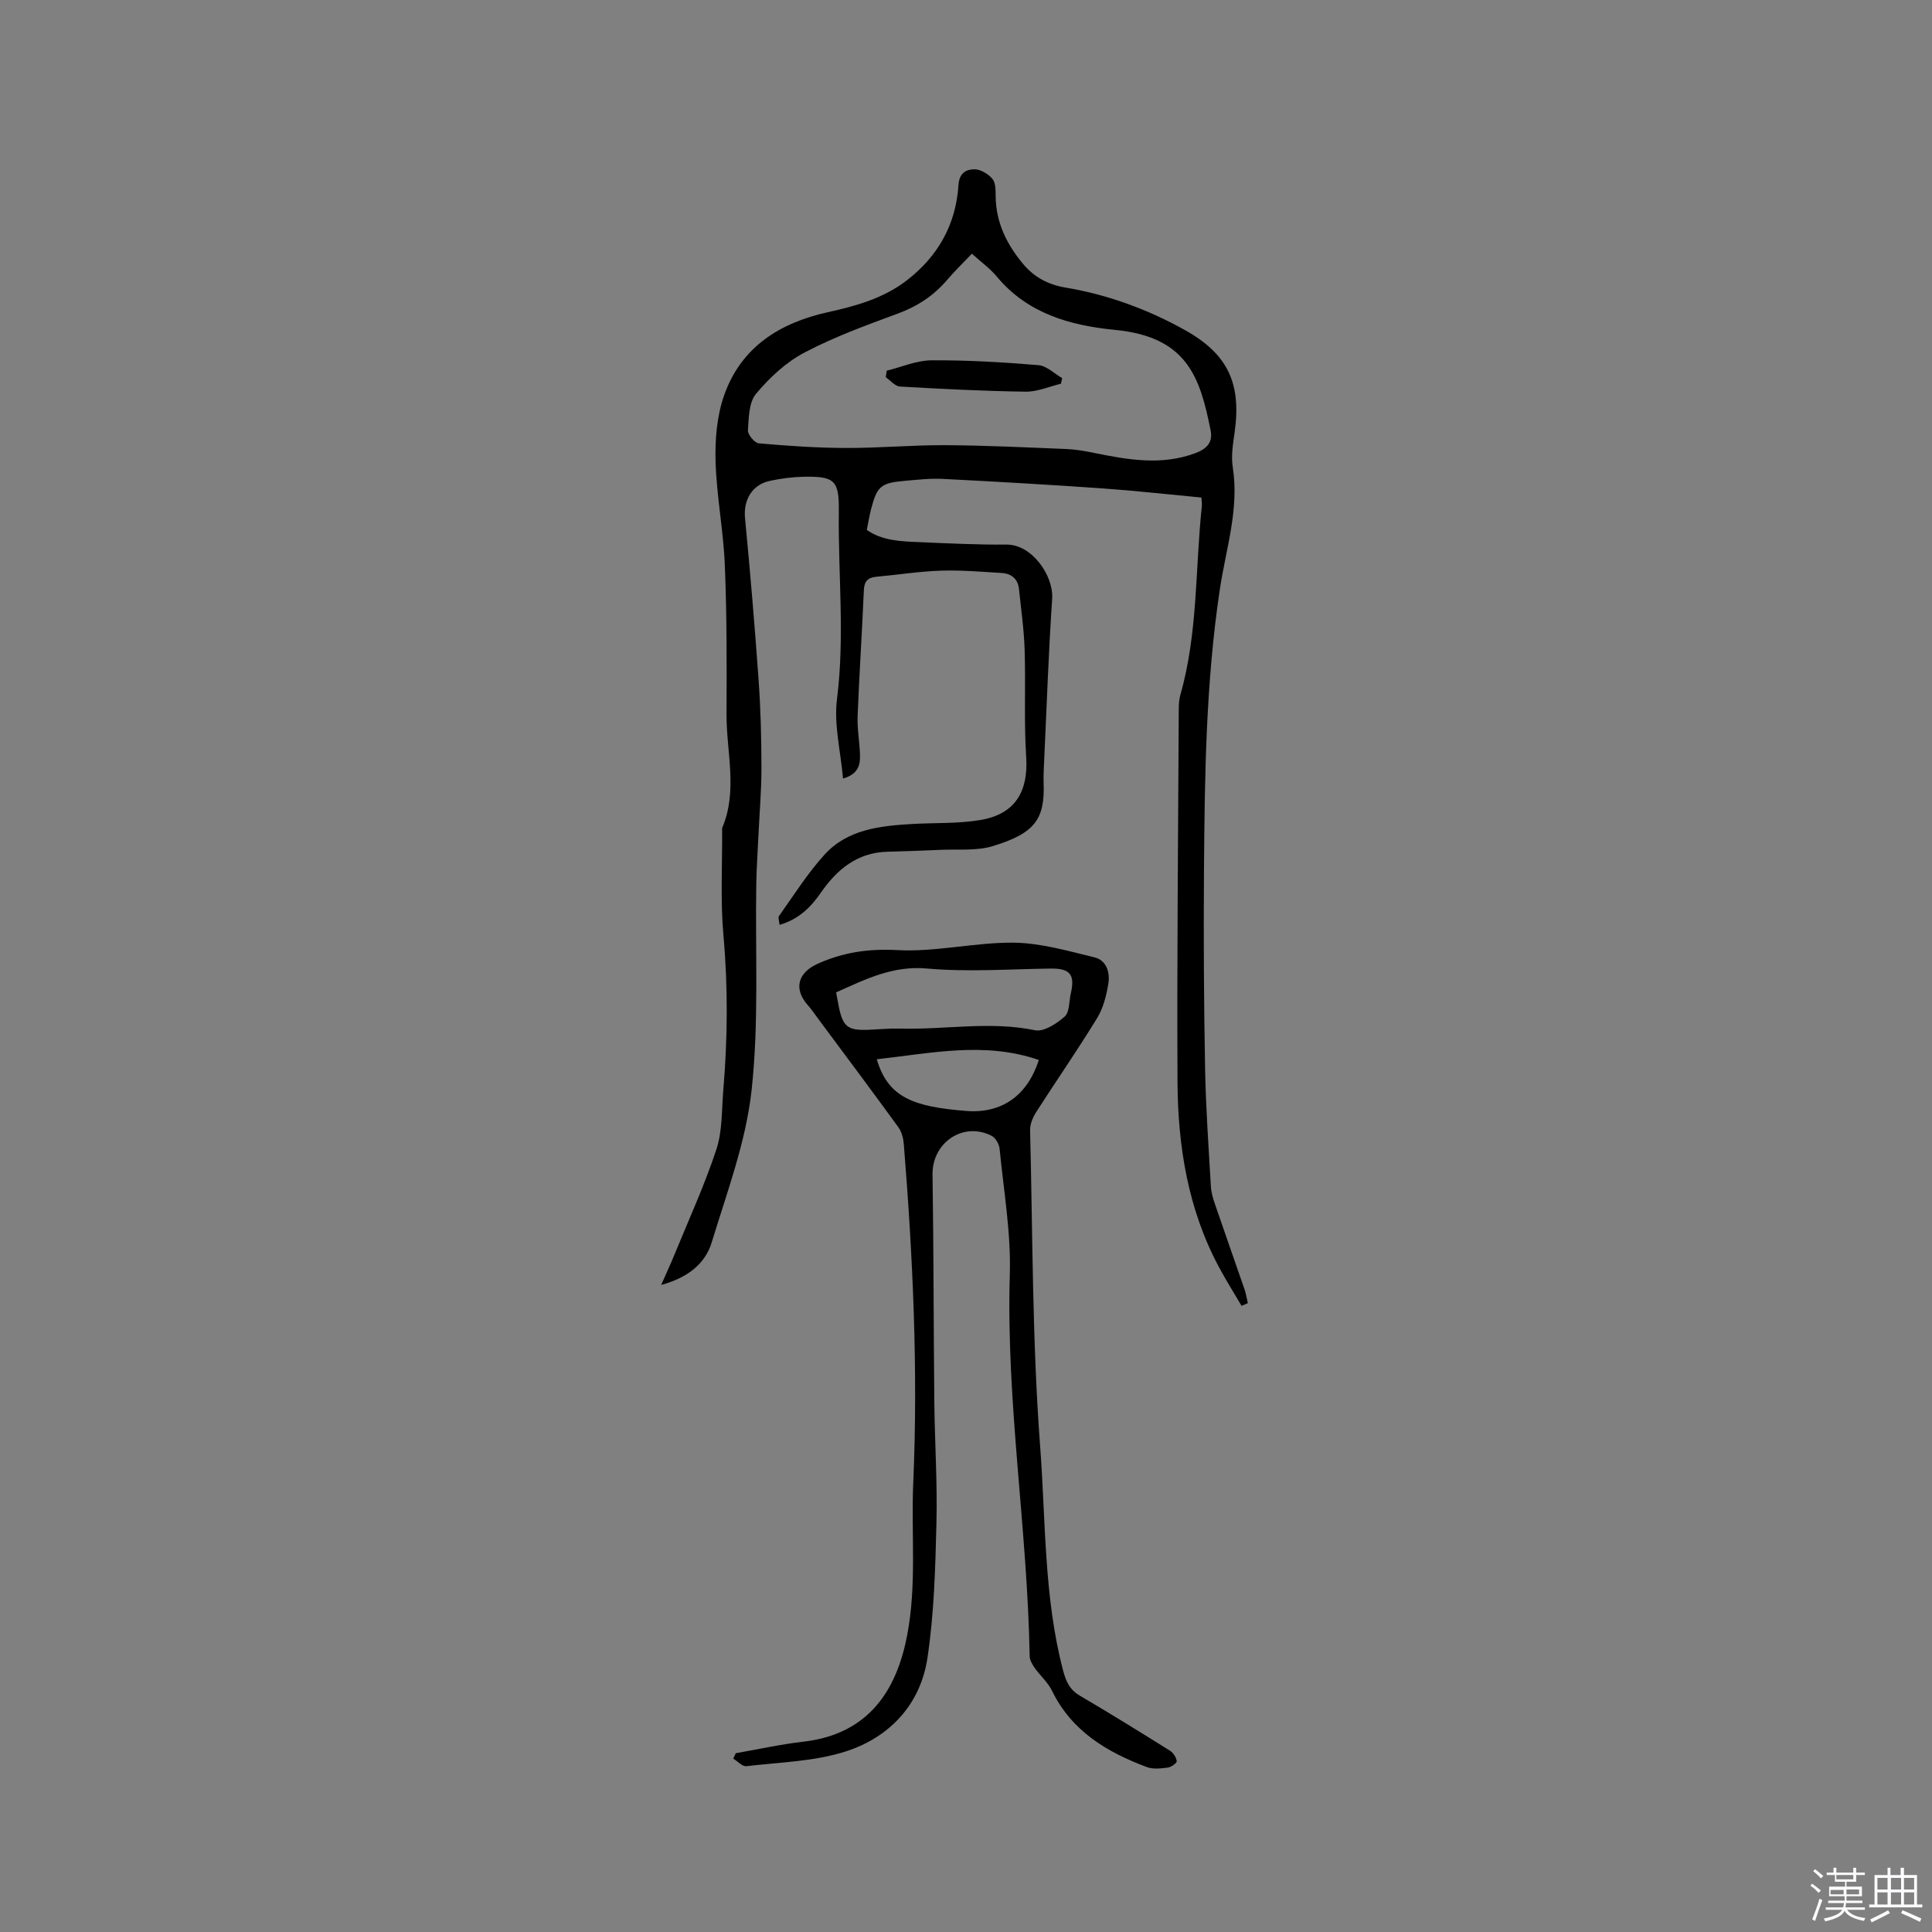<svg enable-background="new 0 0 400 400" viewBox="0 0 400 400" xmlns="http://www.w3.org/2000/svg"><rect x="0" y="0" width="400" height="400" fill="#808080" stroke="none"/><path d="m374.8 390.4.4-.4c.7.5 1.3 1 1.8 1.4l-.5.5c-.5-.6-1.1-1.1-1.7-1.5zm1 7.3-.6-.3c.5-1.4 1.1-2.8 1.5-4.3.2.1.4.2.6.3-.5 1.3-1 2.8-1.5 4.3zm-.4-10.3.4-.4c.4.3 1 .8 1.7 1.4l-.5.5c-.4-.5-1-1-1.6-1.5zm2.5.3h1.7v-1h.6v1h3.5v-1h.6v1h1.8v.5h-1.8v1.4h-2v1h3.2v2h-3.2v.9h3.3v.5h-3.4c0 .3-.1.6-.1.9h4v.5h-3.7c.7.9 1.9 1.5 3.8 1.7-.1.2-.2.4-.3.6-2.1-.4-3.5-1.1-4-2.1-.4 1-1.8 1.7-4 2.2-.1-.2-.2-.4-.3-.6 2.1-.4 3.4-1 3.8-1.8h-3.4v-.5h3.6c.1-.3.1-.6.2-.9h-3.3v-.5h3.4c0-.3 0-.6 0-.9h-3.2v-2h3.3v-1h-2.1v-1.4h-1.7v-.5zm1.1 3.5v1h2.7c0-.3 0-.4 0-.4 0-.1 0-.2 0-.2 0-.1 0-.2 0-.3h-2.7zm1.2-3v.9h3.5v-.9zm4.7 3h-2.6v.6.4h2.6z" fill="#fbfafc"/><path d="m393.6 386.7h.6v1.5h2.7v6.1h1.1v.6h-11v-.6h1.1v-6.1h2.7v-1.5h.6v1.5h2.1v-1.5zm-2.7 8.8.4.6c-1.2.6-2.5 1.3-3.8 1.9-.1-.2-.2-.4-.3-.6 1.2-.6 2.5-1.2 3.7-1.9zm-2.2-6.7v2.4h2.1v-2.4zm0 3v2.5h2.1v-2.5zm2.8-3v2.4h2.1v-2.4zm0 3v2.5h2.1v-2.5zm6 6.1c-1.4-.7-2.7-1.3-3.9-1.8l.3-.6c1.5.6 2.7 1.2 3.9 1.7zm-1.2-9.1h-2.1v2.4h2.1zm-2.1 3v2.5h2.1v-2.5z" fill="#fbfafc"/><g fill="#010000"><path d="m257.05 270.36c-1.56-2.67-3.22-5.29-4.68-8.02-6.42-11.99-8.51-25.04-8.58-38.39-.13-25.66.14-51.31.26-76.97 0-1.05.05-2.15.34-3.15 3.65-12.78 3.05-26.04 4.44-39.07.05-.5-.05-1.02-.09-1.75-6.92-.65-13.74-1.42-20.58-1.9-10.99-.77-21.99-1.4-32.99-1.96-2.63-.13-5.29.18-7.92.41-4.87.42-5.67 1.12-6.9 5.84-.35 1.33-.56 2.69-.89 4.32 3.27 2.26 7.08 2.36 10.83 2.52 6.03.26 12.07.56 18.1.51 5.3-.04 9.77 6.48 9.45 11.22-.75 11.1-1.13 22.23-1.65 33.35-.07 1.59-.18 3.18-.12 4.77.27 7.47-1.73 10.42-10.57 13.1-3.34 1.01-7.12.6-10.71.76-3.7.17-7.4.27-11.11.39-6.22.19-10.4 3.67-13.75 8.51-2.09 3.02-4.59 5.49-8.53 6.63-.06-.75-.36-1.49-.11-1.84 3.07-4.3 5.9-8.83 9.44-12.72 4.76-5.22 11.46-5.93 18.09-6.32 4.75-.28 9.58-.04 14.23-.84 7.15-1.22 9.88-5.91 9.41-13.05-.48-7.36-.08-14.78-.32-22.17-.13-4.2-.74-8.39-1.17-12.58-.22-2.13-1.59-3.21-3.59-3.33-4.21-.26-8.43-.62-12.64-.48-4.44.15-8.85.86-13.29 1.26-1.79.16-2.52.94-2.6 2.81-.37 8.68-.95 17.36-1.29 26.05-.1 2.63.4 5.27.49 7.91.07 2.08-.24 4.06-3.51 5.01-.49-5.64-1.92-11.19-1.25-16.47 1.64-12.95.22-25.83.38-38.74.08-6.52-.81-7.41-7.37-7.27-2.31.05-4.65.36-6.91.85-3.73.8-5.5 4.01-5.14 7.72 1.07 11.16 2.02 22.33 2.81 33.52.43 6.01.58 12.05.59 18.08.01 4.74-.41 9.47-.63 14.21-.15 3.26-.38 6.53-.44 9.79-.24 14.29.58 28.69-.97 42.83-1.17 10.69-5.09 21.12-8.26 31.52-1.39 4.55-5.14 7.36-10.46 8.8 1.05-2.38 1.95-4.32 2.76-6.3 2.96-7.23 6.23-14.36 8.67-21.76 1.26-3.83 1.09-8.15 1.43-12.25.9-10.68.99-21.33.03-32.05-.65-7.26-.22-14.61-.27-21.93 0-.11-.03-.23.01-.32 3.28-7.73.86-15.7.9-23.55.05-10.28.07-20.56-.35-30.82-.29-7.18-1.71-14.33-1.92-21.51-.13-4.55.27-9.4 1.76-13.65 3.48-9.99 11.48-15.04 21.48-17.25 5.83-1.29 11.51-2.86 16.35-6.59 6.49-5 10.18-11.61 10.7-19.72.17-2.57 1.61-3.25 3.26-3.28 1.27-.02 2.89.94 3.76 1.97.7.83.67 2.4.68 3.65.06 5.37 2.27 9.85 5.58 13.86 2.3 2.79 5.2 4.4 8.89 5.01 8.73 1.46 16.99 4.49 24.72 8.8 8.91 4.97 11.7 11.05 10.29 21.14-.34 2.4-.76 4.91-.39 7.26 1.36 8.64-1.39 16.8-2.65 25.11-2.94 19.46-3.17 39.06-3.31 58.67-.1 13.56-.02 27.13.23 40.69.15 8.15.73 16.29 1.2 24.43.07 1.24.44 2.49.85 3.68 2.02 5.91 4.11 11.8 6.14 17.7.31.9.44 1.85.66 2.78-.42.2-.86.38-1.3.56zm-55.83-217.83c-1.74 1.83-3.5 3.51-5.07 5.36-2.81 3.31-6.2 5.54-10.31 7.05-6.55 2.41-13.16 4.83-19.31 8.07-3.81 2-7.22 5.19-10 8.52-1.49 1.78-1.51 4.97-1.68 7.56-.06.89 1.39 2.62 2.26 2.7 6 .53 12.02.94 18.04.96 6.88.02 13.76-.62 20.64-.58 8.36.05 16.72.46 25.08.8 1.88.08 3.76.41 5.61.79 6.99 1.43 13.98 2.67 20.98.07 2.18-.81 3.72-2.09 3.19-4.71-2.18-10.87-4.75-19.37-19.79-20.82-9.27-.9-18.13-3.37-24.52-11.08-1.41-1.68-3.25-3-5.12-4.69z"/><path d="m152.34 362.98c4.68-.81 9.33-1.85 14.04-2.39 13.93-1.61 19.37-11.25 21.43-21.98 2.03-10.55.81-21.12 1.27-31.66 1.02-23.44-.08-46.78-1.96-70.12-.1-1.18-.45-2.52-1.13-3.46-5.48-7.54-11.06-15-16.62-22.48-.69-.93-1.34-1.91-2.12-2.78-2.98-3.34-2.09-6.72 2.03-8.57 5.3-2.39 10.55-3.15 16.53-2.83 7.96.43 16.04-1.62 24.05-1.54 5.6.06 11.22 1.71 16.74 3.04 2.49.6 3.25 3.14 2.87 5.43-.4 2.45-1.04 5.04-2.31 7.12-4.03 6.6-8.45 12.96-12.62 19.47-.7 1.09-1.3 2.51-1.27 3.76.55 21.83.44 43.72 2.08 65.47 1.17 15.45.76 31.15 4.74 46.36.6 2.29 1.35 4 3.48 5.25 6.29 3.69 12.49 7.53 18.67 11.4.69.43 1.3 1.39 1.39 2.17.04.38-1.15 1.23-1.85 1.32-1.43.18-3.06.38-4.35-.11-8.25-3.1-15.55-7.42-19.63-15.81-.85-1.74-2.44-3.1-3.57-4.71-.5-.71-1.04-1.62-1.05-2.44-.46-26.39-4.9-52.56-4.11-79.05.26-8.63-1.27-17.32-2.11-25.97-.09-.97-.83-2.29-1.65-2.71-5.91-3.02-12.35 1.43-12.24 8.04.24 15.68.21 31.37.37 47.05.09 8.37.65 16.75.44 25.11-.23 9.31-.48 18.7-1.86 27.88-1.44 9.65-7.82 16.44-16.9 19.37-6.52 2.1-13.69 2.24-20.59 3.06-.83.1-1.81-1.02-2.72-1.57.2-.39.36-.75.53-1.12zm20.77-157.52c.21 1.14.36 1.97.52 2.79.87 4.33 1.85 5.12 6.14 4.96 2.22-.09 4.44-.31 6.66-.25 9.27.25 18.54-1.59 27.85.34 1.82.38 4.49-1.36 6.15-2.83 1.03-.92.89-3.16 1.27-4.8.92-3.91-.19-5.19-4.15-5.14-8.55.11-17.15.75-25.63-.01-7.07-.63-12.67 2.2-18.81 4.94zm8.42 13.85c2.32 7.91 7.56 9.83 18.52 10.7 7.46.59 12.69-3.28 15.03-10.55-11.16-3.87-22.26-1.41-33.55-.15z"/><path d="m219.65 79.45c-2.43.58-4.87 1.67-7.29 1.64-8.68-.12-17.35-.56-26.02-1.06-1.02-.06-1.97-1.25-2.95-1.92.06-.45.12-.91.19-1.36 3.09-.76 6.18-2.13 9.28-2.15 7.38-.05 14.77.39 22.13 1 1.71.14 3.29 1.75 4.93 2.69-.09.38-.18.77-.27 1.16z"/></g></svg>